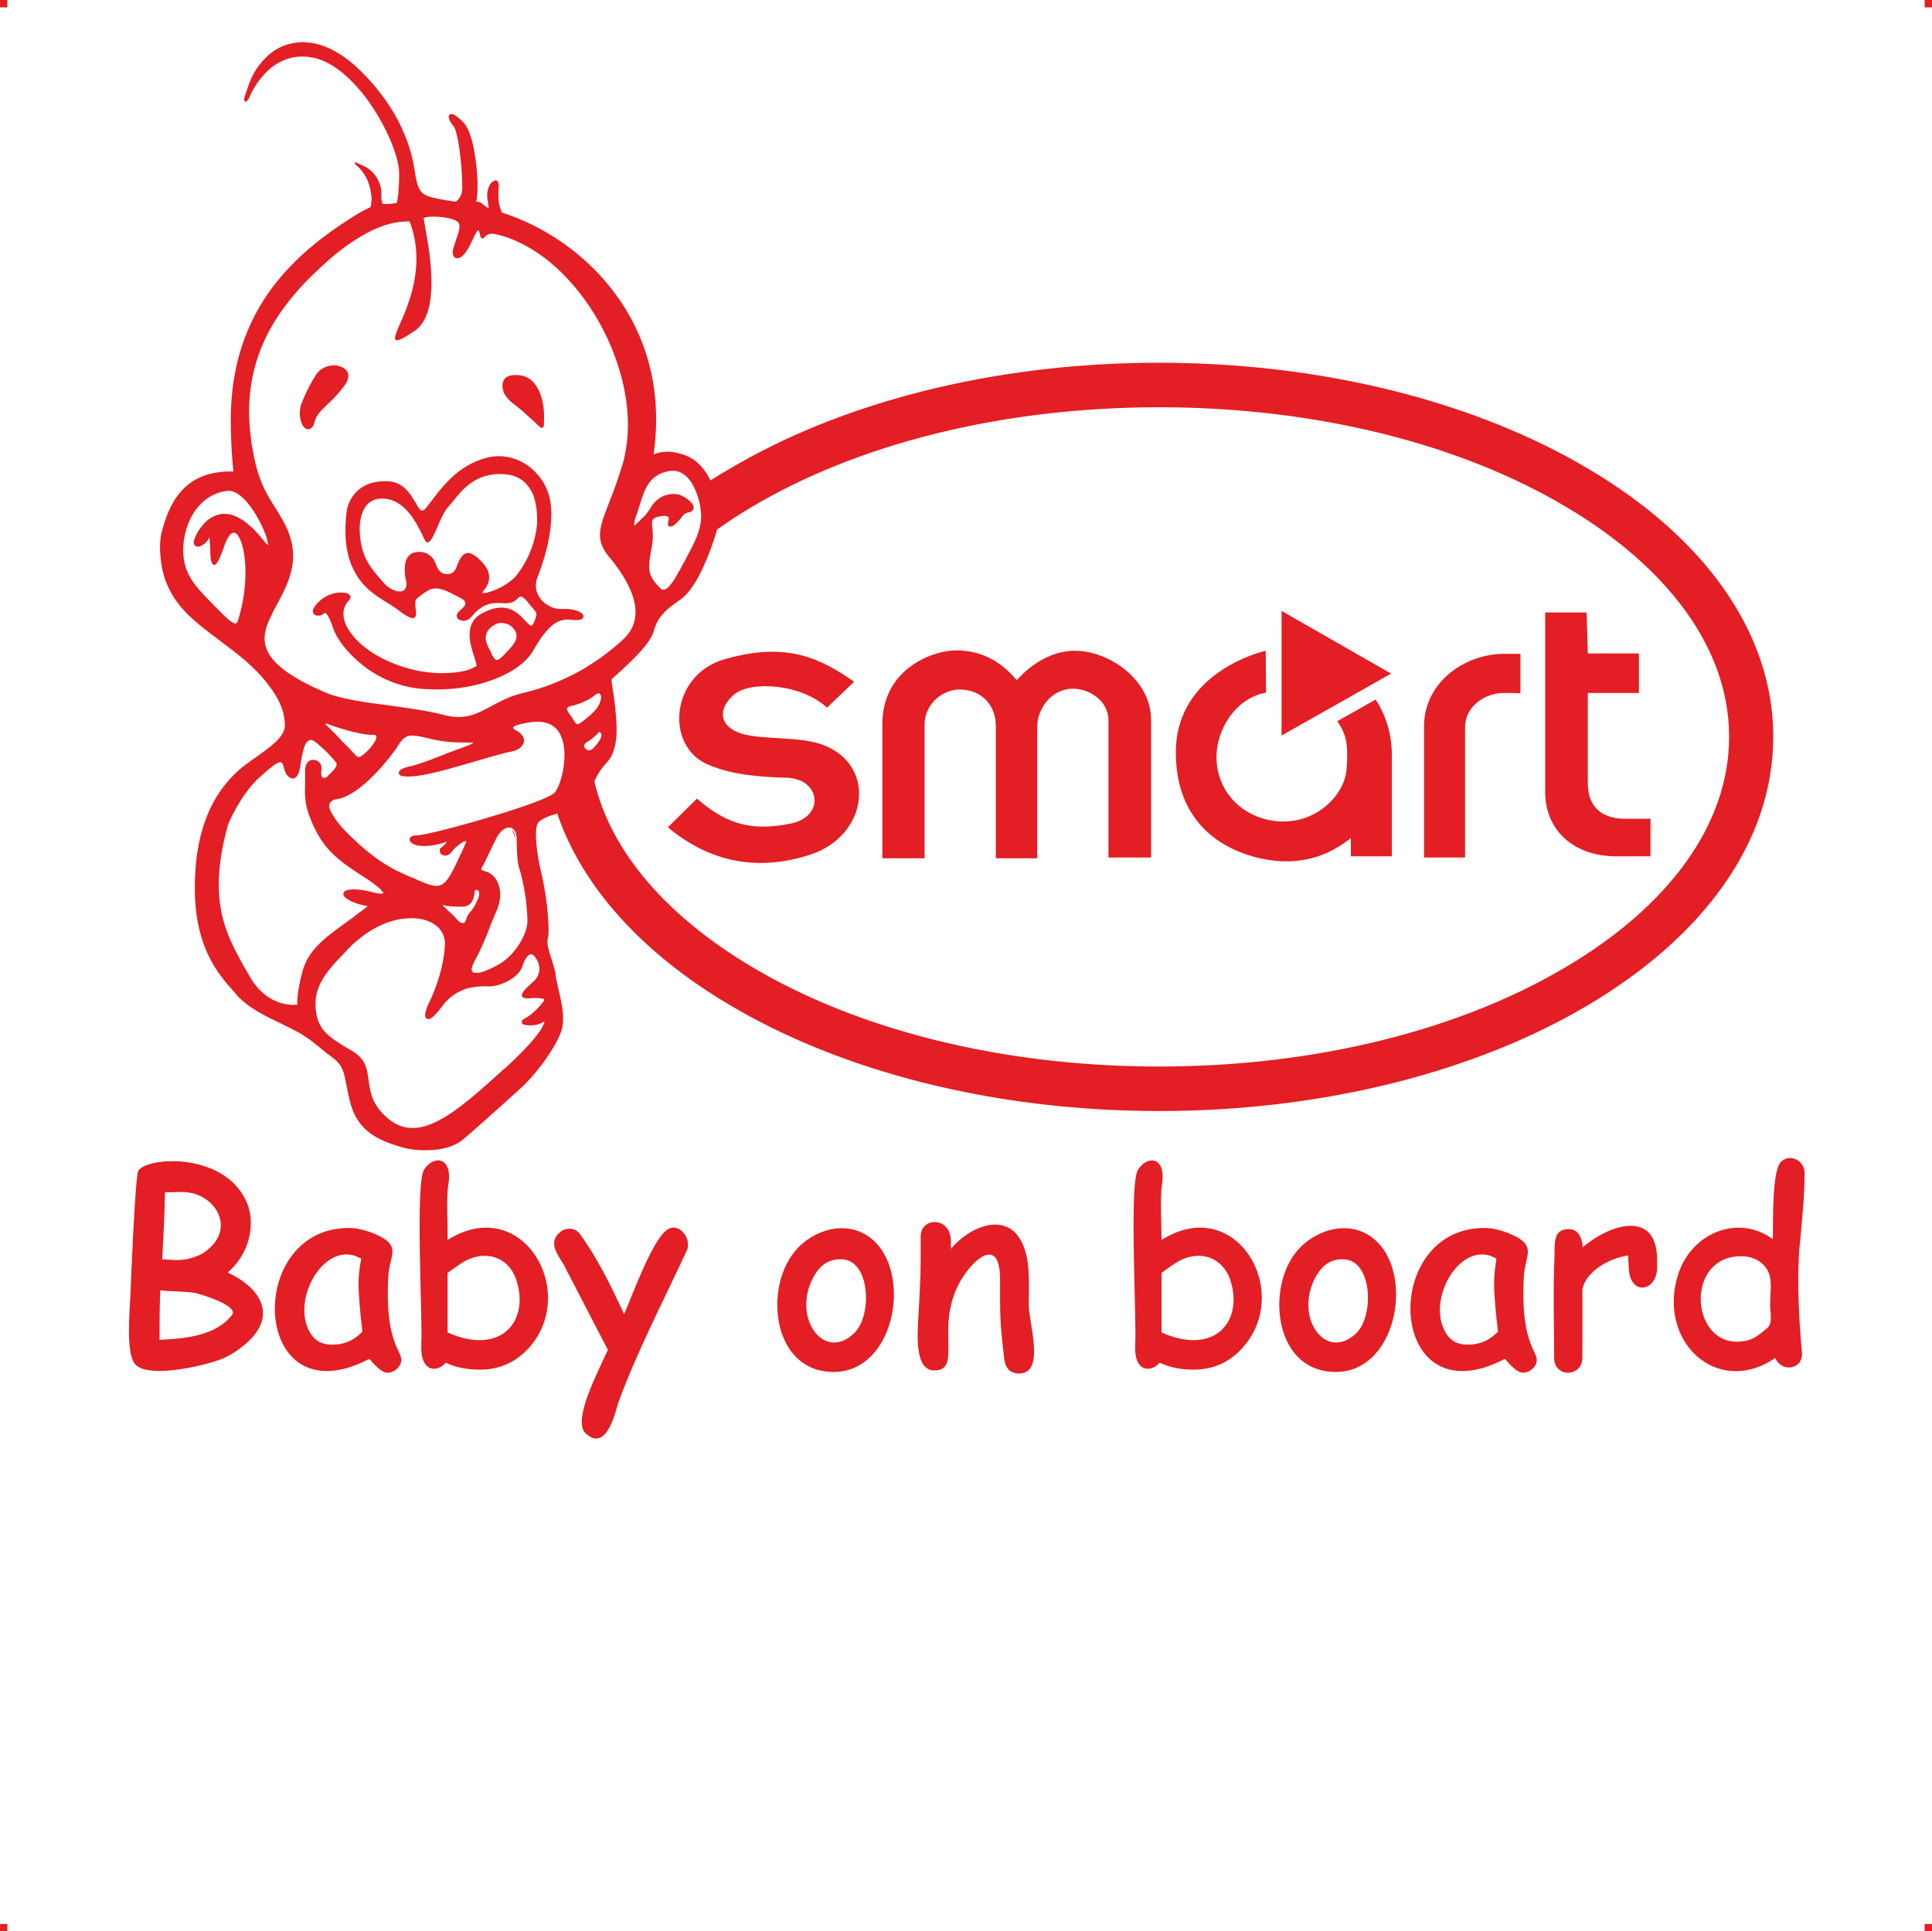 <?xml version="1.0" encoding="UTF-8"?>
<!DOCTYPE svg PUBLIC "-//W3C//DTD SVG 1.1//EN" "http://www.w3.org/Graphics/SVG/1.1/DTD/svg11.dtd">
<!-- Creator: CorelDRAW 2019 (64-Bit) -->
<svg xmlns="http://www.w3.org/2000/svg" xml:space="preserve" width="4.994in" height="4.993in" version="1.1" style="shape-rendering:geometricPrecision; text-rendering:geometricPrecision; image-rendering:optimizeQuality; fill-rule:evenodd; clip-rule:evenodd"
viewBox="0 0 5594.01 5593.01"
 xmlns:xlink="http://www.w3.org/1999/xlink"
 xmlns:xodm="http://www.corel.com/coreldraw/odm/2003">
 <defs>
  <style type="text/css">
   <![CDATA[
    .fil0 {fill:#E31E24}
   ]]>
  </style>
 </defs>
 <g id="Layer_x0020_1">
  <g id="_2723952007472">
   <g id="_621908320">
    <rect class="fil0" x="-0" width="21.25" height="21.37"/>
    <rect class="fil0" x="5572.76" width="21.25" height="21.37"/>
    <rect class="fil0" x="-0" y="5571.63" width="21.25" height="21.37"/>
    <rect class="fil0" x="5572.76" y="5571.63" width="21.25" height="21.37"/>
   </g>
   <g id="_621914592">
    <path class="fil0" d="M678.24 1804.9c6.73,2.24 10.09,-3.37 12.33,-13.45 26.91,-87.44 23.54,-173.77 8.97,-218.6 -4.49,-12.33 -8.97,-21.3 -13.45,-25.78 -4.49,-4.49 -8.97,-5.61 -13.45,-3.37 -7.85,3.37 -15.7,15.7 -23.54,38.11 -14.57,42.6 -23.54,56.05 -30.27,53.81 -8.97,-2.24 -10.09,-25.78 -10.09,-48.2 -1.12,-16.82 -2.24,-32.51 -3.37,-33.63 -1.12,0 1.12,2.24 0,4.49 -5.61,10.09 -13.45,17.94 -21.3,21.3l0 0c-3.37,2.24 -7.85,3.37 -10.09,3.37l0 0c-4.49,0 -6.73,-1.12 -10.09,-3.37 -1.12,-2.24 -2.24,-4.49 -3.37,-7.85 0,-5.61 6.73,-26.91 22.42,-45.96 8.97,-12.33 20.18,-23.54 35.87,-30.27 14.57,-7.85 32.51,-10.09 52.69,-4.49 25.78,7.85 56.05,29.15 90.8,72.87 6.73,8.97 11.21,13.45 14.57,14.57 0,0 -1.12,-3.37 -2.24,-10.09 -1.12,-8.97 -6.73,-23.54 -13.45,-39.24 -22.42,-49.32 -63.9,-112.11 -103.14,-107.62 -39.24,4.49 -69.51,25.78 -90.8,53.81 -24.66,33.63 -36.99,78.47 -36.99,118.83 1.12,69.51 34.75,103.14 84.08,153.58 3.37,3.37 6.73,7.85 11.21,11.21 26.91,28.03 42.6,42.6 52.69,45.96l0 0zm1716.33 244.39c-75.11,-69.51 -220.85,-78.47 -269.05,-38.11 -49.32,42.6 -42.6,93.05 21.3,113.23 63.9,19.06 170.4,6.73 238.79,33.63 154.7,60.54 126.68,263.45 -40.36,317.26 -167.04,53.81 -302.68,11.21 -411.43,-79.6l84.08 -82.96c76.23,65.02 146.86,98.65 273.54,71.75 98.65,-21.3 84.08,-130.04 -14.57,-132.28 -128.92,-3.37 -186.1,-20.18 -232.06,-40.36 -118.83,-56.05 -102.01,-255.6 49.32,-301.56 184.97,-54.93 283.63,-2.24 378.91,63.9l-78.47 75.11 0 -0zm961.86 -998.86c484.29,0 924.87,117.71 1244.37,308.29 329.59,195.06 533.62,469.72 533.62,774.65 0,306.05 -204.03,579.58 -533.62,775.77 -319.5,190.58 -760.07,308.29 -1244.37,308.29 -485.41,0 -925.99,-117.71 -1245.49,-308.29 -247.75,-146.86 -424.88,-338.56 -497.75,-553.8l-4.49 2.24 0 0c0,0 -36.99,8.97 -50.45,24.66 -13.45,16.82 -3.37,91.93 6.73,135.65 11.21,43.72 20.18,108.74 20.18,119.95 3.37,36.99 4.49,68.39 1.12,79.6 -4.49,12.33 3.37,38.11 11.21,61.66 4.49,15.7 10.09,31.39 11.21,42.6 0,7.85 3.37,21.3 6.73,35.87 7.85,33.63 19.06,78.47 13.45,113.23 -3.37,22.42 -20.18,53.81 -40.36,84.08 -24.66,36.99 -56.05,73.99 -80.72,96.41 -22.42,20.18 -56.05,50.45 -88.56,79.6 -31.39,28.03 -61.66,54.93 -79.6,69.51 -17.94,15.7 -47.08,25.78 -79.6,29.15 -33.63,3.37 -71.75,1.12 -102.01,-8.97 -30.27,-8.97 -60.54,-20.18 -85.2,-38.11 -25.78,-19.06 -45.96,-44.84 -57.17,-84.08 -6.73,-24.66 -10.09,-43.72 -13.45,-60.54 -6.73,-33.63 -10.09,-53.81 -39.24,-75.11 -19.06,-13.45 -28.03,-22.42 -36.99,-29.15l0 0c-12.33,-10.09 -21.3,-17.94 -48.2,-35.87 -15.7,-10.09 -36.99,-20.18 -59.42,-31.39 -44.84,-21.3 -97.53,-45.96 -132.28,-84.08l-3.37 -4.49c-52.69,-58.3 -127.8,-141.25 -117.71,-343.04 4.49,-104.26 31.39,-177.13 62.78,-228.7 32.51,-51.57 68.39,-81.84 93.05,-98.65 6.73,-5.61 15.7,-11.21 23.54,-16.82 40.36,-29.15 80.72,-57.17 80.72,-90.8 -1.12,-21.3 -4.49,-39.24 -12.33,-57.17 -7.85,-19.06 -19.06,-38.11 -35.87,-59.42 -39.24,-52.69 -90.8,-90.8 -140.13,-127.8 -62.78,-47.08 -122.2,-90.8 -151.34,-159.19 -11.21,-24.66 -17.94,-52.69 -20.18,-79.6 -3.37,-29.15 -2.24,-56.05 3.37,-77.35 8.97,-33.63 23.54,-79.6 54.93,-115.47 30.27,-34.75 77.35,-60.54 152.46,-58.3 -2.24,-16.82 -7.85,-78.47 -7.85,-154.7 1.12,-135.65 34.75,-246.63 95.29,-341.92 61.66,-96.41 151.34,-174.89 265.69,-245.51 10.09,-5.61 17.94,-11.21 25.78,-14.57 6.73,-3.37 12.33,-6.73 17.94,-8.97 1.12,-4.49 2.24,-8.97 2.24,-14.57 1.12,-5.61 1.12,-11.21 0,-19.06 -5.61,-54.93 -34.75,-78.47 -34.75,-79.6l0 0c-1.12,-1.12 -39.24,-32.51 15.7,-4.49 14.57,6.73 28.03,20.18 36.99,35.87 7.85,14.57 12.33,31.39 11.21,49.32 -1.12,4.49 0,8.97 1.12,13.45 0,3.37 1.12,7.85 3.37,10.09 2.24,0 3.37,0 5.61,0l0 0c8.97,0 17.94,0 34.75,-3.37 1.12,-6.73 3.37,-16.82 4.49,-29.15 1.12,-14.57 2.24,-32.51 2.24,-56.05 0,-48.2 -38.11,-140.13 -94.17,-216.36 -43.72,-58.3 -98.65,-107.62 -154.7,-118.83 -128.92,-25.78 -183.85,110.98 -186.1,117.71l0 0 0 0 0 0c-3.37,4.49 -4.49,6.73 -5.61,7.85 -4.49,3.37 -6.73,2.24 -7.85,-2.24l0 0c-1.12,-1.12 0,-3.37 0,-5.61 1.12,-5.61 5.61,-19.06 11.21,-34.75 10.09,-30.27 24.66,-54.93 42.6,-73.99 22.42,-25.78 49.32,-42.6 79.6,-49.32 30.27,-7.85 62.78,-5.61 96.41,6.73 28.03,10.09 57.17,28.03 86.32,52.69 51.57,45.96 89.68,95.29 117.71,142.37 33.63,58.3 51.57,114.35 58.3,159.19 5.61,34.75 8.97,53.81 19.06,66.14 8.97,12.33 24.66,16.82 52.69,22.42 6.73,1.12 12.33,2.24 17.94,3.37 10.09,1.12 20.18,3.37 30.27,4.49 4.49,-3.37 8.97,-6.73 12.33,-13.45 4.49,-6.73 6.73,-15.7 6.73,-28.03 0,-31.39 -3.37,-77.35 -8.97,-115.47 -4.49,-30.27 -10.09,-53.81 -16.82,-62.78 -7.85,-7.85 -12.33,-17.94 -13.45,-24.66 0,-3.37 0,-5.61 2.24,-7.85 2.24,-2.24 4.49,-2.24 8.97,-1.12 5.61,1.12 15.7,7.85 30.27,22.42 17.94,19.06 29.15,58.3 34.75,99.77 8.97,52.69 8.97,109.86 3.37,131.16 12.33,0 17.94,5.61 23.54,11.21 3.37,2.24 7.85,5.61 12.33,7.85 0,-5.61 -1.12,-13.45 -3.37,-26.91l0 -1.12c-3.37,-17.94 3.37,-35.87 11.21,-45.96 3.37,-2.24 5.61,-4.49 7.85,-5.61 4.49,-2.24 7.85,-1.12 10.09,1.12 2.24,2.24 4.49,7.85 3.37,16.82 -1.12,17.94 -1.12,30.27 0,41.48 1.12,10.09 4.49,20.18 8.97,32.51 237.66,75.11 494.38,321.74 439.45,700.66 17.94,-7.85 48.2,-14.57 94.17,3.37 32.51,12.33 54.93,40.36 70.63,71.75l0 0c17.94,-11.21 35.87,-22.42 53.81,-32.51 319.5,-190.58 760.07,-308.29 1245.49,-308.29l0 0.01zm-1635.62 1211.86c48.2,207.39 214.12,393.49 455.15,536.98 300.44,179.37 717.47,289.23 1180.47,289.23 461.87,0 878.9,-109.86 1179.35,-289.23 291.47,-172.64 470.84,-408.06 470.84,-665.91 0,-256.72 -179.37,-492.14 -470.84,-664.79 -300.44,-179.37 -717.47,-289.23 -1179.35,-289.23 -463,0 -880.02,109.86 -1180.47,289.23 -34.75,20.18 -68.39,42.6 -99.77,65.02 -7.85,29.15 -24.66,76.23 -44.84,118.83 -16.82,34.75 -36.99,65.02 -57.17,80.72 -25.78,17.94 -43.72,31.39 -56.05,45.96 -12.33,14.57 -20.18,29.15 -25.78,50.45 -4.49,15.7 -19.06,35.87 -36.99,56.05 -33.63,36.99 -76.23,73.99 -82.96,79.6 -3.37,2.24 -1.12,12.33 2.24,33.63 2.24,16.82 6.73,42.6 8.97,76.23 3.37,39.24 2.24,70.63 -5.61,94.17 -4.49,16.82 -12.33,30.27 -22.42,40.36 -19.06,20.18 -26.91,36.99 -34.75,52.69l0 -0.01zm2873.26 -488.78l-119.95 0 0 521.29c0,105.38 78.47,184.97 206.27,184.97l98.65 0 0 -108.74c0,0 -16.82,0 -72.87,0 -56.05,0 -108.74,-23.54 -108.74,-104.26 0,-80.72 0,-260.08 0,-260.08l147.98 0 0 -114.35 -147.98 0 -3.37 -118.83 -0 -0zm-191.7 119.96l0 114.35c0,0 -4.49,-1.12 -49.32,-1.12 -45.96,0 -110.98,32.51 -110.98,100.89 0,68.39 0,375.55 0,375.55l-118.83 0c0,0 0,-247.75 0,-378.91 0,-131.16 121.08,-210.76 230.94,-210.76l48.2 0zm-374.43 57.17l-317.26 -181.61 0 360.98 317.26 -179.37zm-363.22 -66.14l1.12 121.08c-89.68,16.82 -143.49,107.62 -143.49,186.1 0,113.23 91.93,187.22 193.94,187.22 102.01,0 177.13,-79.6 182.73,-151.34 4.49,-65.02 2.24,-97.53 -26.91,-139.01l110.98 -62.78c36.99,56.05 47.08,116.59 47.08,160.31 0,42.6 0,293.72 0,293.72l-118.83 0 0 -52.69c-66.14,51.57 -125.56,67.26 -190.58,67.26 -65.02,0 -316.14,-35.87 -316.14,-316.14 0,-236.54 260.08,-293.72 260.08,-293.72l0 0zm-1109.84 600.88l122.2 0 0 -385.64c0,-66.14 57.17,-103.14 100.89,-103.14 59.42,0 105.38,40.36 105.38,106.5 0,66.14 0,382.28 0,382.28l119.95 0c0,0 0,-291.47 0,-382.28 0,-47.08 38.11,-108.74 104.26,-108.74 42.6,0 102.01,31.39 102.01,93.05 0,61.66 0,395.73 0,395.73l123.32 0c0,0 0,-285.87 0,-399.1 0,-114.35 -119.95,-199.55 -220.85,-199.55 -99.77,0 -167.04,85.2 -168.16,85.2 -50.45,-60.54 -109.86,-86.32 -176.01,-86.32 -66.14,0 -213,52.69 -213,213 0,159.19 0,389.01 0,389.01l0 0zm-1484.27 -1814.98c-48.2,24.66 -96.41,60.54 -137.89,99.77 -71.75,65.02 -128.92,134.53 -165.92,213 -36.99,79.6 -52.69,167.04 -42.6,266.81 1.12,12.33 3.37,24.66 4.49,36.99 2.24,11.21 4.49,23.54 6.73,35.87 14.57,72.87 36.99,108.74 60.54,145.74 12.33,20.18 25.78,40.36 36.99,67.26 36.99,87.44 1.12,154.7 -31.39,215.24 -8.97,15.7 -16.82,32.51 -23.54,47.08 -28.03,67.26 -19.06,128.92 167.04,208.51 43.72,17.94 116.59,28.03 188.34,36.99 54.93,7.85 109.86,15.7 152.46,26.91 60.54,15.7 95.29,-3.37 136.77,-25.78 26.91,-14.57 56.05,-30.27 96.41,-39.24 51.57,-12.33 100.89,-31.39 147.98,-56.05 48.2,-25.78 94.17,-58.3 135.65,-96.41 40.36,-35.87 43.72,-80.72 30.27,-124.44 -14.57,-44.84 -44.84,-87.44 -71.75,-118.83 -39.24,-49.32 -24.66,-85.2 3.37,-156.95l0 0c10.09,-25.78 21.3,-54.93 32.51,-90.8 7.85,-21.3 12.33,-42.6 15.7,-63.9 38.11,-229.82 -130.04,-541.47 -352.01,-613.22 -10.09,-3.37 -21.3,-5.61 -31.39,-7.85 -13.45,-2.24 -21.3,4.49 -25.78,8.97l0 0c-2.24,2.24 -3.37,3.37 -5.61,4.49 -4.49,0 -6.73,-2.24 -7.85,-10.09 -2.24,-6.73 -3.37,-13.45 -4.49,-13.45 -3.37,0 -8.97,7.85 -20.18,33.63 -11.21,23.54 -21.3,36.99 -30.27,43.72 -4.49,2.24 -7.85,3.37 -11.21,3.37 -3.37,0 -6.73,-1.12 -8.97,-3.37 -2.24,-3.37 -4.49,-7.85 -4.49,-12.33 0,-8.97 4.49,-21.3 8.97,-34.75 6.73,-20.18 15.7,-41.48 7.85,-52.69 -1.12,-1.12 -2.24,-3.37 -5.61,-4.49 -11.21,-6.73 -32.51,-11.21 -52.69,-12.33 -19.06,-1.12 -36.99,0 -41.48,3.37 -1.12,0 -1.12,0 -1.12,0l0 0c0,1.12 2.24,13.45 5.61,32.51 13.45,73.99 42.6,242.15 -30.27,293.72 -36.99,24.66 -52.69,32.51 -57.17,25.78 -3.37,-5.61 2.24,-19.06 11.21,-40.36 25.78,-57.17 78.47,-174.89 30.27,-301.56 -38.11,-1.12 -77.35,10.09 -115.47,29.15l0 0 -0 -0zm159.19 1465.22c-36.99,-7.85 -54.93,-12.33 -75.11,20.18 -13.45,22.42 -51.57,71.75 -94.17,109.86 -28.03,24.66 -58.3,44.84 -84.08,48.2 -6.73,1.12 -12.33,2.24 -15.7,5.61 -5.61,3.37 -7.85,8.97 -7.85,15.7 1.12,6.73 4.49,15.7 11.21,25.78 14.57,25.78 44.84,56.05 79.6,87.44 65.02,57.17 105.38,73.99 146.86,91.93 6.73,2.24 12.33,4.49 17.94,7.85 75.11,32.51 78.47,25.78 128.92,-81.84 3.37,-6.73 5.61,-13.45 8.97,-20.18 3.37,-5.61 3.37,-8.97 3.37,-11.21 0,0 0,0 0,0 -1.12,0 -3.37,1.12 -6.73,2.24 -10.09,4.49 -25.78,16.82 -34.75,29.15l0 0c-7.85,10.09 -16.82,12.33 -22.42,11.21 -3.37,-1.12 -6.73,-2.24 -8.97,-4.49 -2.24,-2.24 -3.37,-4.49 -3.37,-7.85 -1.12,-4.49 0,-8.97 4.49,-11.21 5.61,-3.37 12.33,-11.21 16.82,-16.82l0 0c-48.2,16.82 -80.72,14.57 -96.41,7.85 -4.49,-2.24 -8.97,-5.61 -10.09,-7.85 -3.37,-4.49 -3.37,-8.97 0,-12.33l0 0c2.24,-3.37 7.85,-5.61 16.82,-5.61 22.42,0 131.16,-28.03 229.82,-58.3 78.47,-23.54 151.34,-49.32 169.28,-63.9 11.21,-10.09 25.78,-48.2 29.15,-90.8 2.24,-21.3 1.12,-42.6 -4.49,-61.66 -5.61,-19.06 -14.57,-34.75 -30.27,-43.72 -15.7,-10.09 -36.99,-13.45 -65.02,-8.97 -22.42,3.37 -39.24,7.85 -45.96,12.33 -4.49,2.24 -2.24,6.73 8.97,12.33 8.97,4.49 14.57,11.21 17.94,16.82 2.24,5.61 3.37,11.21 2.24,15.7 -1.12,5.61 -4.49,10.09 -8.97,14.57 -6.73,6.73 -16.82,11.21 -30.27,13.45 -14.57,2.24 -48.2,12.33 -87.44,23.54 -61.66,17.94 -135.65,40.36 -179.37,45.96 -26.91,3.37 -42.6,2.24 -49.32,0 -4.49,-2.24 -6.73,-4.49 -6.73,-7.85 -1.12,-2.24 1.12,-4.49 3.37,-7.85 4.49,-4.49 14.57,-8.97 26.91,-11.21 20.18,-3.37 57.17,-17.94 93.05,-31.39 17.94,-7.85 35.87,-14.57 52.69,-20.18 24.66,-8.97 38.11,-14.57 40.36,-17.94 -1.12,0 -10.09,0 -32.51,0 -49.32,0 -82.96,-7.85 -108.74,-14.57l-0.01 -0.01zm-151.34 -7.85c-35.87,2.24 -126.68,-29.15 -126.68,-30.27l-1.12 0c-3.37,-2.24 -6.73,-2.24 -8.97,-2.24 1.12,2.24 3.37,5.61 7.85,8.97 6.73,6.73 13.45,13.45 24.66,24.66 7.85,7.85 17.94,20.18 33.63,34.75 5.61,5.61 10.09,11.21 14.57,15.7 15.7,16.82 15.7,16.82 32.51,3.37 11.21,-8.97 24.66,-24.66 31.39,-36.99 2.24,-4.49 3.37,-8.97 3.37,-11.21 0,-2.24 0,-4.49 -2.24,-5.61 -2.24,-1.12 -4.49,-1.12 -8.97,-1.12l0 -0.01zm642.36 -113.23c-22.42,17.94 -58.3,28.03 -58.3,28.03l0 0c-16.82,2.24 -21.3,6.73 -21.3,11.21 1.12,4.49 5.61,10.09 8.97,15.7 2.24,2.24 3.37,4.49 5.61,7.85 1.12,1.12 2.24,3.37 3.37,5.61 2.24,3.37 4.49,7.85 6.73,10.09 3.37,4.49 6.73,6.73 13.45,1.12 1.12,-1.12 3.37,-2.24 6.73,-4.49 15.7,-12.33 41.48,-31.39 50.45,-53.81 3.37,-8.97 4.49,-16.82 3.37,-21.3l0 0c-1.12,-2.24 -2.24,-4.49 -3.37,-5.61l0 0c0,-1.12 -2.24,-1.12 -3.37,-1.12 -3.37,0 -7.85,2.24 -12.33,6.73zm-1.12 119.96c-7.85,6.73 -16.82,12.33 -17.94,13.45l-1.12 0c-3.37,2.24 -5.61,4.49 -7.85,6.73l0 0c-1.12,2.24 -1.12,4.49 -1.12,6.73 0,2.24 1.12,4.49 2.24,5.61 2.24,2.24 4.49,4.49 7.85,5.61 5.61,1.12 12.33,-1.12 17.94,-7.85 6.73,-6.73 13.45,-15.7 19.06,-25.78 3.37,-6.73 3.37,-12.33 1.12,-15.7 0,-1.12 -1.12,-2.24 -2.24,-2.24 -1.12,-1.12 -1.12,-1.12 -2.24,-1.12l0 0c-1.12,0 -2.24,0 -3.37,2.24 -3.37,4.49 -6.73,7.85 -12.33,12.33zm-970.83 118.83c-52.69,49.32 -87.44,130.04 -88.56,134.53 -61.66,219.73 -5.61,318.38 48.2,414.79l0 0c4.49,7.85 8.97,14.57 12.33,21.3 49.32,89.68 123.32,87.44 140.13,85.2 -1.12,-10.09 0,-40.36 14.57,-95.29 16.82,-63.9 66.14,-98.65 127.8,-143.49 5.61,-4.49 11.21,-7.85 19.06,-13.45l8.97 -7.85c23.54,-16.82 32.51,-23.54 32.51,-24.66 0,-1.12 -3.37,-1.12 -8.97,-2.24 -8.97,-2.24 -21.3,-4.49 -35.87,-11.21 -12.33,-5.61 -20.18,-11.21 -23.54,-16.82 -2.24,-3.37 -2.24,-7.85 1.12,-11.21 1.12,-2.24 5.61,-4.49 10.09,-5.61 13.45,-3.37 38.11,-2.24 69.51,5.61 15.7,4.49 25.78,5.61 31.39,4.49 1.12,-1.12 2.24,-1.12 2.24,-1.12 0,-2.24 -2.24,-4.49 -4.49,-6.73 -10.09,-12.33 -33.63,-29.15 -66.14,-49.32 -34.75,-22.42 -61.66,-42.6 -82.96,-65.02 -22.42,-23.54 -38.11,-49.32 -52.69,-82.96 -22.42,-50.45 -21.3,-79.6 -20.18,-113.23 0,-10.09 0,-20.18 0,-31.39 -1.12,-19.06 4.49,-29.15 12.33,-34.75 4.49,-2.24 8.97,-3.37 12.33,-2.24 4.49,0 8.97,1.12 12.33,3.37 7.85,5.61 12.33,14.57 10.09,26.91 -1.12,7.85 0,13.45 1.12,17.94 1.12,1.12 2.24,2.24 3.37,3.37 1.12,1.12 3.37,1.12 5.61,0 3.37,0 6.73,-2.24 10.09,-6.73 2.24,-2.24 5.61,-5.61 7.85,-7.85 11.21,-11.21 21.3,-22.42 13.45,-31.39 -2.24,-2.24 -4.49,-4.49 -6.73,-7.85 -11.21,-12.33 -23.54,-26.91 -51.57,-49.32 -13.45,-12.33 -23.54,-5.61 -30.27,7.85 -6.73,15.7 -11.21,41.48 -14.57,65.02 -2.24,14.57 -6.73,23.54 -11.21,28.03 -3.37,3.37 -6.73,4.49 -11.21,4.49 -3.37,0 -6.73,-2.24 -10.09,-4.49 -6.73,-5.61 -12.33,-15.7 -14.57,-28.03 -3.37,-13.45 -7.85,-17.94 -15.7,-13.45 -11.21,4.49 -29.15,19.06 -57.17,44.84l0 -0.03zm544.83 369.95c-1.12,0 -1.12,0 -2.24,0l0 0c-7.85,-2.24 -10.09,-3.37 -10.09,-3.37 -1.12,1.12 6.73,7.85 14.57,15.7 6.73,5.61 14.57,13.45 21.3,20.18 7.85,10.09 14.57,15.7 20.18,16.82 2.24,0 3.37,0 4.49,0 1.12,0 2.24,0 3.37,-1.12 1.12,-2.24 3.37,-5.61 4.49,-8.97 2.24,-10.09 6.73,-14.57 11.21,-21.3 6.73,-6.73 13.45,-15.7 22.42,-36.99 5.61,-13.45 4.49,-20.18 2.24,-24.66 -1.12,-1.12 -2.24,-1.12 -3.37,-2.24 -1.12,0 -3.37,0 -4.49,0 -1.12,0 -3.37,1.12 -3.37,2.24l0 0 0 1.12c-1.12,12.33 -3.37,44.84 -35.87,44.84 -24.66,0 -39.24,-1.12 -44.84,-2.24l0 0zm-280.27 118.83c-2.24,3.37 -4.49,4.49 -5.61,5.61l-5.61 6.73c-48.2,49.32 -91.93,95.29 -88.56,158.07 1.12,32.51 8.97,53.81 24.66,72.87 16.82,19.06 42.6,35.87 81.84,58.3 39.24,23.54 42.6,51.57 47.08,84.08 4.49,33.63 8.97,71.75 57.17,112.11 91.93,76.23 201.79,-23.54 336.32,-145.74l0 0 2.24 -1.12c72.87,-67.26 102.01,-105.38 109.86,-124.44 2.24,-4.49 3.37,-6.73 3.37,-8.97 0,-1.12 0,-1.12 0,-1.12 -1.12,0 -3.37,1.12 -5.61,2.24 -11.21,7.85 -32.51,10.09 -45.96,7.85 -4.49,0 -7.85,-1.12 -10.09,-2.24 -3.37,-2.24 -4.49,-5.61 -3.37,-8.97 0,-2.24 2.24,-4.49 7.85,-7.85 11.21,-5.61 21.3,-13.45 29.15,-21.3 8.97,-7.85 16.82,-17.94 24.66,-26.91 3.37,-4.49 3.37,-6.73 2.24,-7.85 -4.49,-3.37 -20.18,-3.37 -35.87,-3.37 -3.37,1.12 -5.61,1.12 -8.97,1.12 -19.06,0 -22.42,-5.61 -16.82,-16.82 4.49,-7.85 15.7,-17.94 29.15,-30.27 12.33,-10.09 17.94,-22.42 19.06,-34.75 1.12,-14.57 -4.49,-28.03 -13.45,-39.24 -2.24,-2.24 -4.49,-4.49 -5.61,-5.61 -3.37,-2.24 -5.61,-1.12 -8.97,0 -3.37,1.12 -5.61,4.49 -8.97,7.85l0 0c-5.61,7.85 -10.09,19.06 -13.45,29.15 -5.61,14.57 -20.18,28.03 -38.11,38.11 -17.94,10.09 -38.11,16.82 -57.17,16.82 -17.94,-1.12 -41.48,0 -66.14,6.73 -23.54,7.85 -48.2,22.42 -68.39,49.32 -14.57,20.18 -26.91,32.51 -34.75,36.99 -4.49,2.24 -7.85,2.24 -11.21,0 -2.24,-1.12 -4.49,-4.49 -4.49,-8.97 0,-8.97 4.49,-23.54 14.57,-43.72 13.45,-28.03 24.66,-60.54 32.51,-91.93 7.85,-33.63 11.21,-63.9 10.09,-81.84 -1.12,-1.12 -1.12,-2.24 -1.12,-2.24 -2.24,-15.7 -11.21,-32.51 -30.27,-44.84 -19.06,-12.33 -47.08,-20.18 -86.32,-15.7 -3.37,0 -6.73,1.12 -10.09,1.12 -75.11,12.33 -128.92,63.9 -146.86,80.72l0.01 0.02zm426 -319.5c-16.82,34.75 -39.24,80.72 -39.24,80.72l0 0c-6.73,11.21 -7.85,13.45 -5.61,15.7 2.24,1.12 4.49,2.24 7.85,3.37 3.37,1.12 7.85,2.24 12.33,4.49l0 0 0 0c13.45,6.73 25.78,20.18 30.27,40.36 5.61,19.06 4.49,43.72 -7.85,71.75l0 0 -1.12 2.24 0 0c-10.09,23.54 -16.82,39.24 -22.42,56.05 -10.09,23.54 -17.94,45.96 -39.24,85.2 -6.73,12.33 -8.97,20.18 -8.97,25.78 1.12,4.49 2.24,6.73 5.61,7.85 3.37,1.12 7.85,1.12 14.57,1.12 17.94,-3.37 44.84,-15.7 66.14,-29.15 20.18,-13.45 36.99,-31.39 49.32,-50.45 14.57,-22.42 23.54,-44.84 25.78,-62.78 1.12,-14.57 -1.12,-42.6 -4.49,-71.75 -4.49,-31.39 -11.21,-63.9 -16.82,-81.84 -7.85,-22.42 -7.85,-40.36 -8.97,-61.66 0,-11.21 0,-22.42 -1.12,-36.99 -1.12,-10.09 -3.37,-16.82 -7.85,-20.18 -3.37,-3.37 -6.73,-5.61 -11.21,-5.61 -3.37,-1.12 -8.97,0 -13.45,2.24 -8.97,4.49 -16.82,12.33 -23.54,23.54l0 0 0.01 0zm508.96 -1059.4c-3.37,0 -7.85,0 -12.33,1.12 -57.17,11.21 -69.51,52.69 -82.96,95.29 -3.37,8.97 -5.61,19.06 -8.97,28.03 -5.61,13.45 -7.85,24.66 -7.85,31.39 0,1.12 0,2.24 0,3.37 1.12,-1.12 3.37,-2.24 6.73,-5.61 4.49,-4.49 7.85,-7.85 11.21,-11.21 10.09,-8.97 17.94,-15.7 31.39,-38.11 8.97,-14.57 21.3,-24.66 35.87,-31.39 16.82,-6.73 33.63,-6.73 45.96,-3.37 10.09,3.37 20.18,10.09 26.91,15.7 4.49,4.49 8.97,7.85 11.21,12.33 2.24,4.49 3.37,8.97 2.24,13.45 0,1.12 -1.12,2.24 -2.24,3.37 -3.37,4.49 -7.85,5.61 -13.45,6.73 -5.61,1.12 -12.33,3.37 -20.18,15.7 -8.97,11.21 -17.94,20.18 -24.66,23.54 -2.24,1.12 -4.49,1.12 -6.73,1.12 -3.37,0 -5.61,-1.12 -6.73,-4.49 0,-2.24 0,-5.61 1.12,-11.21l0 0c2.24,-6.73 2.24,-12.33 -2.24,-13.45 -4.49,-2.24 -13.45,-2.24 -28.03,1.12 -19.06,4.49 -17.94,14.57 -15.7,31.39 0,5.61 1.12,11.21 1.12,17.94 1.12,16.82 -2.24,34.75 -5.61,52.69 -2.24,12.33 -4.49,24.66 -4.49,36.99 -1.12,13.45 1.12,23.54 5.61,33.63 4.49,10.09 13.45,21.3 25.78,33.63 6.73,7.85 14.57,5.61 23.54,-2.24 14.57,-14.57 30.27,-43.72 43.72,-69.51 2.24,-3.37 4.49,-7.85 6.73,-11.21l2.24 -5.61c23.54,-42.6 41.48,-77.35 42.6,-118.83 0,-8.97 -1.12,-20.18 -3.37,-33.63 -4.49,-21.3 -13.45,-47.08 -25.78,-66.14 -13.45,-19.06 -30.27,-32.51 -52.69,-32.51l0 0zm-1077.33 -189.46c0,0 14.57,-42.6 43.72,-88.56 13.45,-20.18 38.11,-29.15 58.3,-26.91 7.85,1.12 14.57,3.37 20.18,6.73 5.61,3.37 11.21,7.85 13.45,13.45 4.49,11.21 1.12,25.78 -13.45,43.72 -19.06,24.66 -34.75,39.24 -48.2,51.57 -17.94,17.94 -29.15,28.03 -34.75,49.32 -2.24,11.21 -7.85,16.82 -13.45,19.06 -3.37,1.12 -6.73,1.12 -10.09,0 -3.37,-2.24 -6.73,-4.49 -8.97,-7.85 -7.85,-12.33 -13.45,-33.63 -6.73,-60.54l0 0 0 0zm588.55 -34.75c0,0 -25.78,-58.3 42.6,-52.69 25.78,2.24 42.6,16.82 53.81,36.99 16.82,28.03 20.18,67.26 19.06,88.56 0,2.24 0,5.61 0,7.85 0,13.45 0,20.18 -7.85,19.06l0 0c-3.37,-1.12 -7.85,-5.61 -15.7,-13.45 -5.61,-4.49 -11.21,-11.21 -20.18,-17.94 -13.45,-13.45 -24.66,-22.42 -34.75,-30.27 -17.94,-13.45 -28.03,-22.42 -36.99,-38.11l0 0zm-454.03 331.83c1.12,-1.12 14.57,-77.35 109.86,-77.35 51.57,-1.12 71.75,35.87 87.44,61.66l0 0c5.61,10.09 10.09,17.94 14.57,21.3 4.49,4.49 11.21,2.24 20.18,-11.21l2.24 -2.24c42.6,-57.17 87.44,-115.47 167.04,-136.77 40.36,-11.21 78.47,-3.37 109.86,14.57 33.63,20.18 60.54,52.69 71.75,90.8 10.09,30.27 8.97,67.26 4.49,104.26 -6.73,51.57 -23.54,102.01 -35.87,133.41 -4.49,10.09 -5.61,19.06 -5.61,28.03 0,13.45 5.61,25.78 13.45,36.99 7.85,10.09 19.06,17.94 31.39,23.54 10.09,4.49 22.42,6.73 34.75,5.61 24.66,-1.12 43.72,5.61 51.57,11.21 3.37,2.24 5.61,5.61 6.73,8.97 0,3.37 -1.12,6.73 -4.49,8.97 -4.49,2.24 -14.57,4.49 -30.27,2.24 -23.54,-3.37 -43.72,4.49 -60.54,20.18 -17.94,16.82 -34.75,41.48 -52.69,72.87 -20.18,32.51 -62.78,62.78 -121.08,82.96 -52.69,19.06 -117.71,29.15 -189.46,24.66 -60.54,-3.37 -113.23,-23.54 -154.7,-50.45 -61.66,-40.36 -99.77,-93.05 -109.86,-121.08 -7.85,-22.42 -13.45,-36.99 -19.06,-43.72 -3.37,-5.61 -6.73,-6.73 -10.09,-3.37 -5.61,5.61 -13.45,6.73 -20.18,5.61 -3.37,0 -5.61,-2.24 -7.85,-3.37 -1.12,-2.24 -3.37,-5.61 -3.37,-8.97 0,-6.73 5.61,-16.82 19.06,-29.15 22.42,-21.3 51.57,-26.91 69.51,-24.66 4.49,0 8.97,1.12 12.33,2.24 3.37,2.24 6.73,4.49 7.85,7.85 1.12,3.37 0,6.73 -3.37,11.21 -11.21,11.21 -16.82,24.66 -16.82,39.24 0,12.33 3.37,26.91 11.21,40.36 7.85,14.57 19.06,28.03 33.63,42.6 50.45,47.08 139.01,87.44 235.42,89.68 34.75,0 58.3,-3.37 75.11,-7.85 15.7,-4.49 24.66,-10.09 29.15,-12.33 2.24,-2.24 -1.12,-12.33 -5.61,-26.91 -12.33,-36.99 -30.27,-95.29 19.06,-124.44 72.87,-41.48 107.62,-3.37 128.92,20.18 6.73,6.73 11.21,12.33 15.7,13.45 3.37,1.12 6.73,-2.24 11.21,-14.57 7.85,-20.18 6.73,-21.3 -4.49,-34.75 -2.24,-2.24 -4.49,-5.61 -7.85,-8.97 -8.97,-11.21 -15.7,-20.18 -22.42,-23.54 -4.49,-3.37 -8.97,-3.37 -14.57,3.37 -13.45,14.57 -29.15,14.57 -47.08,13.45 -23.54,-1.12 -52.69,-2.24 -87.44,40.36 -7.85,8.97 -19.06,12.33 -28.03,10.09l0 0c-3.37,-1.12 -6.73,-2.24 -8.97,-3.37l0 0c-2.24,-2.24 -4.49,-5.61 -4.49,-8.97 -1.12,-4.49 1.12,-10.09 7.85,-15.7 10.09,-7.85 16.82,-15.7 16.82,-21.3 1.12,-5.61 -4.49,-11.21 -15.7,-16.82 -3.37,-2.24 -8.97,-4.49 -13.45,-6.73 -24.66,-13.45 -57.17,-30.27 -81.84,-12.33 -5.61,3.37 -10.09,6.73 -13.45,8.97 -19.06,13.45 -22.42,15.7 -20.18,35.87l0 2.24c2.24,12.33 3.37,22.42 -1.12,28.03l0 0c-4.49,6.73 -16.82,3.37 -42.6,-15.7 -11.21,-8.97 -23.54,-16.82 -35.87,-24.66 -36.99,-22.42 -75.11,-45.96 -100.89,-99.77 -36.99,-73.99 -16.82,-176.01 -16.82,-176.01l0 0 0 0.02zm105.38 -26.91c-75.11,-4.49 -69.51,90.8 -69.51,91.93l0 0c2.24,72.87 28.03,103.14 57.17,137.89 2.24,2.24 5.61,5.61 8.97,10.09 12.33,15.7 28.03,24.66 41.48,28.03 5.61,1.12 11.21,1.12 15.7,0 3.37,-1.12 6.73,-3.37 8.97,-7.85 3.37,-5.61 4.49,-14.57 1.12,-25.78 -4.49,-21.3 -3.37,-38.11 -1.12,-49.32 4.49,-17.94 15.7,-25.78 22.42,-28.03 6.73,-2.24 24.66,-5.61 40.36,2.24 10.09,5.61 20.18,14.57 25.78,31.39 3.37,11.21 8.97,17.94 15.7,23.54 5.61,3.37 11.21,4.49 16.82,4.49 5.61,0 11.21,-1.12 15.7,-4.49 4.49,-3.37 8.97,-8.97 11.21,-15.7 5.61,-15.7 11.21,-28.03 19.06,-34.75 8.97,-7.85 19.06,-8.97 31.39,0 4.49,2.24 8.97,5.61 13.45,10.09 10.09,8.97 21.3,21.3 26.91,34.75 5.61,14.57 5.61,30.27 -4.49,47.08 -1.12,2.24 -3.37,5.61 -5.61,7.85 -4.49,4.49 -5.61,7.85 -5.61,8.97l0 0c0,1.12 1.12,1.12 2.24,1.12 3.37,0 8.97,0 14.57,-2.24 25.78,-6.73 65.02,-26.91 82.96,-50.45 15.7,-20.18 28.03,-41.48 36.99,-62.78 8.97,-21.3 15.7,-43.72 19.06,-66.14 1.12,-4.49 1.12,-10.09 2.24,-15.7 1.12,-24.66 0,-58.3 -11.21,-87.44 -12.33,-28.03 -33.63,-52.69 -72.87,-58.3l0 0c-3.37,0 -5.61,-1.12 -8.97,-1.12 -84.08,-6.73 -124.44,45.96 -151.34,79.6 -4.49,5.61 -8.97,10.09 -12.33,14.57 -12.33,13.45 -23.54,39.24 -32.51,60.54 -8.97,19.06 -15.7,35.87 -22.42,40.36 -4.49,3.37 -7.85,3.37 -11.21,-1.12 -2.24,-3.37 -5.61,-10.09 -8.97,-17.94 -16.82,-33.63 -49.32,-102.01 -112.11,-105.38l0.01 0zm307.17 438.33c3.37,5.61 5.61,10.09 5.61,13.45 6.73,11.21 11.21,16.82 15.7,15.7 4.49,0 12.33,-6.73 25.78,-21.3 13.45,-13.45 23.54,-25.78 28.03,-35.87 3.37,-10.09 3.37,-19.06 -2.24,-28.03 -2.24,-3.37 -4.49,-6.73 -7.85,-10.09 -5.61,-5.61 -14.57,-10.09 -23.54,-11.21 -8.97,-2.24 -19.06,-1.12 -29.15,5.61 -4.49,2.24 -8.97,5.61 -13.45,10.09 -20.18,23.54 -6.73,47.08 1.12,61.66l-0 0zm72.87 544.83c-2.24,-8.97 -5.61,-16.82 -7.85,-25.78l0 1.12c4.49,3.37 6.73,10.09 7.85,20.18l0 4.49z"/>
    <path class="fil0" d="M640.12 3936.02c-44.84,17.94 -207.39,57.17 -247.75,15.7 -29.15,-29.15 -16.82,-156.95 -14.57,-206.27 1.12,-32.51 13.45,-336.32 22.42,-354.25 19.06,-39.24 234.3,-57.17 307.17,76.23 40.36,72.87 12.33,167.04 -48.2,217.48 94.17,43.72 146.86,124.44 52.69,206.27l0 0c-22.42,19.06 -45.96,34.75 -71.75,44.84l0 0 -0 -0zm-113.23 -484.3l-49.32 1.12c-1.12,65.02 -4.49,128.92 -7.85,193.94 38.11,2.24 62.78,5.61 96.41,-7.85l0 0c14.57,-4.49 26.91,-12.33 38.11,-22.42l0 0c78.47,-67.26 13.45,-164.79 -77.35,-164.79zm39.24 292.6c-34.75,-5.61 -67.26,-3.37 -102.01,-7.85 -2.24,49.32 -2.24,95.29 -2.24,143.49 72.87,-3.37 162.55,-11.21 209.64,-71.75 21.3,-26.91 -87.44,-59.42 -105.38,-63.9l-0 0zm554.92 230.94c-16.82,0 -41.48,-28.03 -51.57,-40.36 -340.8,179.37 -366.58,-378.91 -59.42,-378.91 24.66,0 49.32,6.73 73.99,16.82l0 0c80.72,33.63 44.84,60.54 40.36,119.95l0 0c-12.33,217.48 51.57,219.73 34.75,257.84 -6.73,14.57 -21.3,24.66 -38.11,24.66l-0 0zm-82.96 -261.2c0,-23.54 3.37,-44.84 7.85,-69.51l-17.94 -7.85c-98.65,-32.51 -189.46,139.01 -125.56,229.82l0 0c6.73,8.97 14.57,15.7 23.54,20.18l0 0c26.91,12.33 66.14,7.85 90.8,-5.61l0 0c11.21,-5.61 22.42,-14.57 32.51,-24.66 -5.61,-50.45 -11.21,-98.65 -11.21,-142.37zm352.01 252.24c-35.87,0 -68.39,-5.61 -99.77,-20.18 -21.3,26.91 -73.99,32.51 -70.63,-52.69 4.49,-77.35 -17.94,-463 7.85,-505.6 26.91,-43.72 84.08,-39.24 70.63,42.6 -6.73,40.36 -1.12,116.59 -2.24,160.31 216.36,-136.77 383.4,152.46 233.18,315.01l0 0c-38.11,40.36 -84.08,60.54 -139.01,60.54l0 0zm13.45 -329.59c-20.18,0 -39.24,5.61 -58.3,15.7l0 0c-15.7,8.97 -31.39,21.3 -49.32,33.63l0 172.64c154.7,68.39 235.42,-32.51 200.67,-146.86 -12.33,-43.72 -45.96,-75.11 -93.05,-75.11zm585.19 -15.7c-66.14,142.37 -144.62,293.72 -198.43,440.57l0 0c-7.85,22.42 -32.51,145.74 -94.17,89.68 -41.48,-36.99 39.24,-186.1 63.9,-242.15l-128.92 -248.87c-16.82,-26.91 -42.6,-60.54 -13.45,-88.56l0 0c16.82,-17.94 47.08,-19.06 61.66,2.24l0 0c49.32,67.26 89.68,149.1 127.8,232.06 21.3,-49.32 79.6,-209.64 121.08,-242.15 35.87,-30.27 76.23,23.54 60.54,57.17zm424.88 352.01c-170.4,0 -200.67,-224.21 -121.08,-337.44l0 0c44.84,-66.14 142.37,-104.26 215.24,-59.42 139.01,84.08 91.93,396.85 -94.17,396.85zm22.42 -326.23c-35.87,-1.12 -60.54,16.82 -78.47,47.08l0 0c-68.39,118.83 28.03,253.36 116.59,165.92 52.69,-52.69 44.84,-213 -38.11,-213l-0 0zm514.56 330.71c-25.78,0 -39.24,-15.7 -42.6,-40.36l0 0c-13.45,-110.98 -12.33,-126.68 -12.33,-230.94 0,-112.11 -58.3,-73.99 -95.29,-25.78l0 0c-108.74,142.37 -5.61,288.11 -95.29,288.11 -58.3,0 -48.2,-108.74 -45.96,-154.7 6.73,-125.56 6.73,-117.71 6.73,-233.18 0,-57.17 86.32,-58.3 87.44,12.33l0 23.54c53.81,-65.02 163.67,-112.11 207.39,-14.57l0 0c23.54,50.45 17.94,118.83 17.94,176.01l0 0c0,52.69 49.32,199.55 -28.03,199.55l0 -0zm505.6 -11.21c-34.75,0 -67.26,-5.61 -98.65,-20.18 -21.3,26.91 -75.11,32.51 -70.63,-52.69 4.49,-77.35 -17.94,-463 7.85,-505.6 26.91,-43.72 82.96,-39.24 69.51,42.6 -5.61,40.36 -1.12,116.59 -1.12,160.31 216.36,-136.77 383.4,152.46 232.06,315.01l0 0c-36.99,40.36 -84.08,60.54 -139.01,60.54l0 0zm14.57 -329.59c-20.18,0 -40.36,5.61 -58.3,15.7l0 0c-15.7,8.97 -32.51,21.3 -49.32,33.63l0 172.64c154.7,68.39 235.42,-32.51 200.67,-146.86 -12.33,-43.72 -47.08,-75.11 -93.05,-75.11zm396.86 336.32c-171.52,0 -200.67,-224.21 -122.2,-337.44l0 0c45.96,-66.14 143.49,-104.26 216.36,-59.42 139.01,84.08 91.93,396.85 -94.17,396.85zm21.3 -326.23c-34.75,-1.12 -59.42,16.82 -77.35,47.08l0 0c-68.39,118.83 26.91,253.36 116.59,165.92 51.57,-52.69 44.84,-213 -39.24,-213zm520.17 328.47c-16.82,0 -41.48,-28.03 -51.57,-40.36 -340.8,179.37 -366.58,-378.91 -59.42,-378.91 24.66,0 49.32,6.73 73.99,16.82l0 0c79.6,33.63 44.84,60.54 40.36,119.95l0 0c-12.33,217.48 50.45,219.73 34.75,257.84 -6.73,14.57 -22.42,24.66 -38.11,24.66l-0 0zm-82.96 -261.2c0,-23.54 3.37,-44.84 6.73,-69.51l-16.82 -7.85c-98.65,-32.51 -189.46,139.01 -125.56,229.82l0 0c6.73,8.97 14.57,15.7 23.54,20.18l0 0c25.78,12.33 66.14,7.85 90.8,-5.61l0 0c11.21,-5.61 22.42,-14.57 32.51,-24.66 -5.61,-50.45 -11.21,-98.65 -11.21,-142.37zm471.96 -39.24c-3.37,66.14 -78.47,77.35 -81.84,-1.12l-2.24 -38.11c-53.81,7.85 -121.08,44.84 -132.28,97.53l0 198.43 0 0c0,57.17 -81.84,59.42 -81.84,0 0,-98.65 -3.37,-193.94 1.12,-292.6l0 0c1.12,-34.75 -5.61,-79.6 40.36,-79.6 29.15,0 39.24,24.66 41.48,52.69 72.87,-63.9 215.24,-114.35 215.24,36.99l0 25.78 -0 0zm411.43 -52.69c-6.73,96.41 0,204.03 7.85,294.84l0 0c4.49,48.2 -58.3,59.42 -77.35,15.7 -169.28,115.47 -344.16,-50.45 -280.27,-244.39 8.97,-26.91 22.42,-50.45 40.36,-70.63l0 0c56.05,-63.9 153.58,-87.44 233.18,-29.15 1.12,-49.32 -3.37,-197.31 23.54,-224.21 28.03,-25.78 68.39,-2.24 68.39,32.51 0,66.14 -7.85,142.37 -15.7,225.33l0 0zm-168.16 15.7c-170.4,0 -145.74,280.27 15.7,244.39 24.66,-5.61 40.36,-20.18 60.54,-36.99l0 0c16.82,-14.57 6.73,-49.32 7.85,-69.51 0,-48.2 13.45,-94.17 -33.63,-124.44 -14.57,-8.97 -32.51,-13.45 -50.45,-13.45l0 -0z"/>
   </g>
  </g>
 </g>
</svg>
